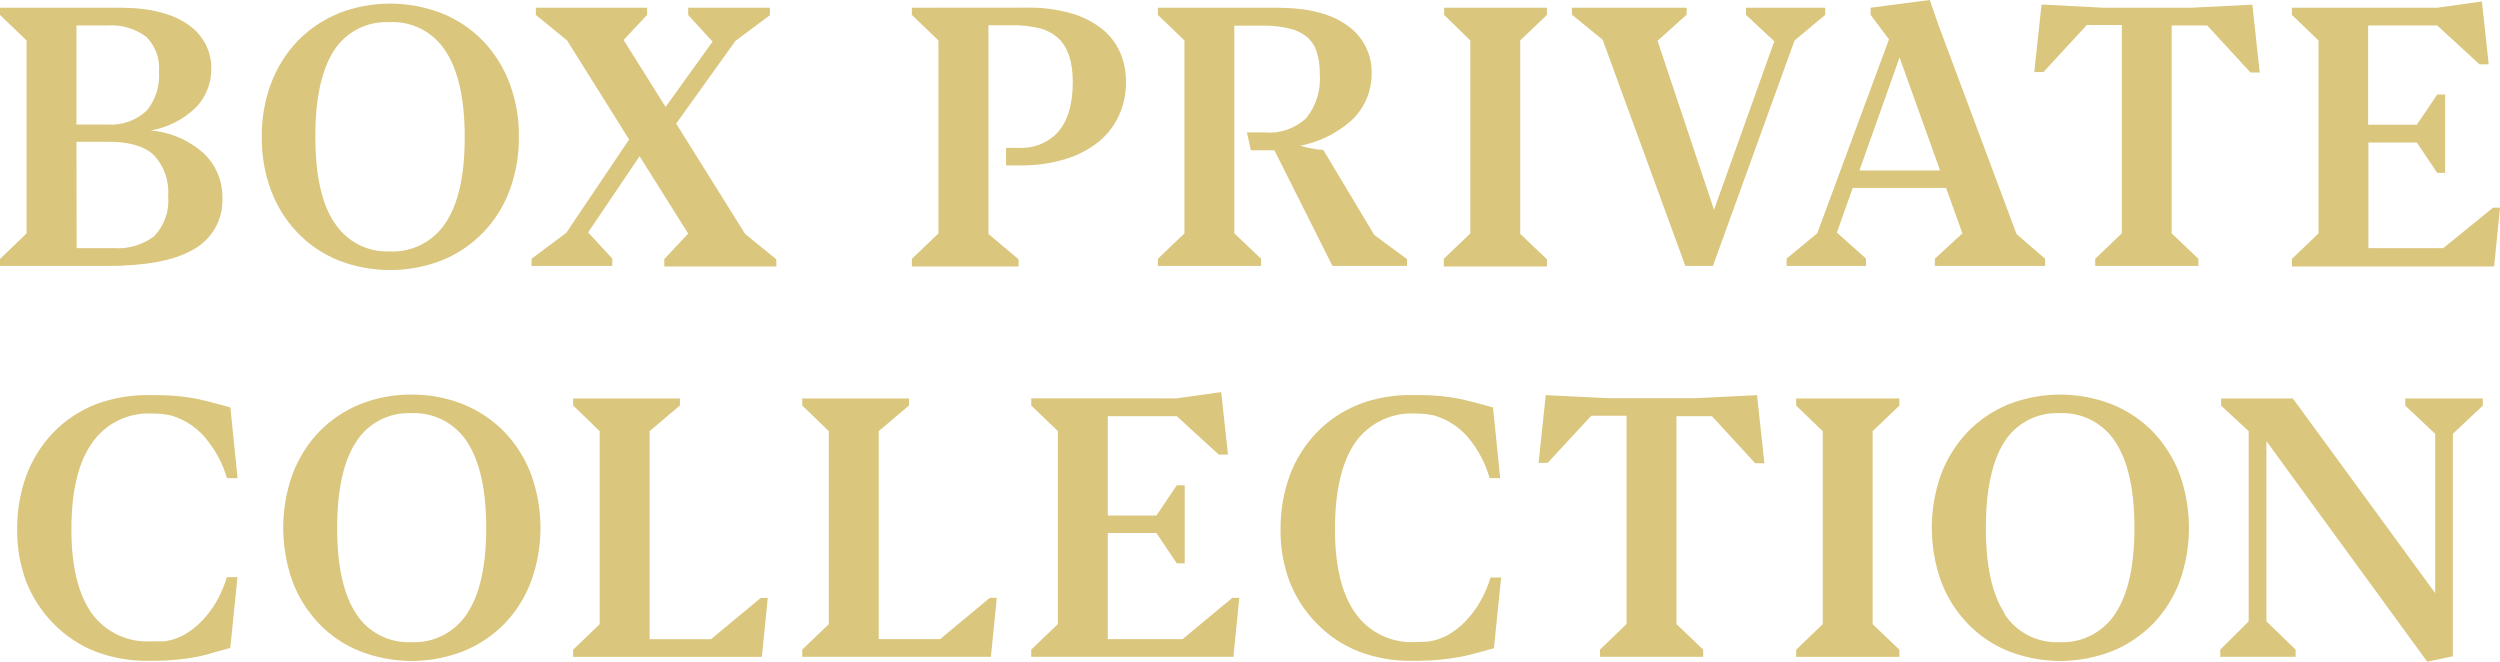 <svg id="Livello_1" data-name="Livello 1" xmlns="http://www.w3.org/2000/svg" xmlns:xlink="http://www.w3.org/1999/xlink" viewBox="0 0 272.05 72.05"><defs><style>.cls-1{fill:none;}.cls-2{clip-path:url(#clip-path);}.cls-3{fill:#dac67d;}.cls-4{clip-path:url(#clip-path-2);}</style><clipPath id="clip-path"><path class="cls-1" d="M8.32,15.43h3.54q3.36,0,4.9,1.46a5.9,5.9,0,0,1,1.54,4.46,5.56,5.56,0,0,1-1.54,4.37A6.54,6.54,0,0,1,12.34,27h-4Zm0-12.66H11.7A6.34,6.34,0,0,1,15.91,4,4.77,4.77,0,0,1,17.3,7.79,6,6,0,0,1,16,12a5.61,5.61,0,0,1-4.32,1.55H8.32ZM0,.84v.78L2.89,4.4v21L0,28.18v.76H11.68q6.15,0,9.22-1.71a6.12,6.12,0,0,0,3.3-5.77,6.48,6.48,0,0,0-.51-2.57,6.59,6.59,0,0,0-1.48-2.17,9.89,9.89,0,0,0-5.82-2.52,9.34,9.34,0,0,0,4.94-2.52,5.8,5.8,0,0,0,1.24-1.93A6.27,6.27,0,0,0,23,7.48a5.74,5.74,0,0,0-.61-2.63A5.88,5.88,0,0,0,20.6,2.77Q17.94.84,13.09.84Zm74.89,0v.8l2.62,2.85h.06l-5.14,7.15L67.86,4.35l2.56-2.73V.84H58.31v.78l3.4,2.78,6.75,10.78L61.61,25.35l-3.77,2.81v.78h8.79v-.8L64,25.29h0L69.6,17l5.29,8.42-2.6,2.77V29H84.48v-.78l-3.4-2.77h0l-7.5-12,6.45-9,3.75-2.79V.84Zm24.34,0v.78l2.89,2.78v21l-2.89,2.77V29h11.61v-.78l-3.28-2.77V2.75h2.57a12,12,0,0,1,2.93.31,4.84,4.84,0,0,1,2,1q1.68,1.47,1.68,4.87c0,2.46-.56,4.31-1.7,5.54a5.4,5.4,0,0,1-4.21,1.62h-1.35V18H111a16.43,16.43,0,0,0,4.88-.67,10.82,10.82,0,0,0,3.66-1.89,8,8,0,0,0,2.22-2.86,8.72,8.72,0,0,0,.77-3.66,8,8,0,0,0-.66-3.27,6.72,6.72,0,0,0-2-2.54,9.57,9.57,0,0,0-3.38-1.68,16.72,16.72,0,0,0-4.67-.6ZM126,.84v.78l2.89,2.78v21L126,28.16v.78h11.23v-.78l-2.91-2.77V2.79h3a12.22,12.22,0,0,1,2.95.3,4.71,4.71,0,0,1,1.93.91,3.57,3.57,0,0,1,1.08,1.62,7.52,7.52,0,0,1,.34,2.45,6.82,6.82,0,0,1-1.45,4.76,5.8,5.8,0,0,1-4.48,1.58h-2l.43,1.94h2.56L145,28.94h8.11V28.2l-3.56-2.63L144,16.31a6.37,6.37,0,0,1-1.07-.12,11.84,11.84,0,0,1-1.43-.33,11.85,11.85,0,0,0,5.39-2.6,6.89,6.89,0,0,0,2.37-5.33,6.14,6.14,0,0,0-2.62-5.14Q144,.84,138.93.84Zm31.15,0v.78L160,4.4v21l-2.89,2.77V29h11.23v-.78l-2.91-2.77V4.4l2.91-2.78V.84ZM190,.84v.78l3.08,2.87h0l-6.56,18.34L180.36,4.4h.06l3.12-2.8V.84H171.06V1.6l3.34,2.72,9,24.62h3l8.88-24.53,3.34-2.79V.84Zm31.37,7h1l4.72-5.12h3.81V25.39L228,28.16v.78h11.23v-.78l-2.91-2.77V2.77h3.87l4.71,5.12h1L245.1.51l-6.68.33h-9.55L222.16.49Zm-185,16.38q-2.05-3.12-2.06-9.31t2-9.36a6.75,6.75,0,0,1,6-3.14A6.82,6.82,0,0,1,48.5,5.58q2.07,3.14,2.07,9.36t-2.08,9.31a6.86,6.86,0,0,1-6.08,3.11,6.77,6.77,0,0,1-6-3.11m.41-22.78a13,13,0,0,0-4.44,3A13.54,13.54,0,0,0,29.49,9.1a16.06,16.06,0,0,0-1,5.82,16.08,16.08,0,0,0,1,5.79,13.5,13.5,0,0,0,2.89,4.62,12.92,12.92,0,0,0,4.44,3,15.54,15.54,0,0,0,11.27,0,13.1,13.1,0,0,0,7.37-7.63,16.06,16.06,0,0,0,1-5.82,15.92,15.92,0,0,0-1-5.8,13.57,13.57,0,0,0-2.9-4.63,12.94,12.94,0,0,0-4.48-3,15.49,15.49,0,0,0-11.25,0M265.23.84H249.41v.78L252.3,4.4v21l-2.89,2.77V29h22l.64-6.4h-.76L265.88,27h-8.15V15.51H263l2.22,3.3h.86V10.29h-.86L263,13.57h-5.3V2.77h7.52L269.82,7h1L270.08.16ZM206.71,6.25l4.41,12.3h-8.78ZM210,0l-6.44.84v.78l2,2.66-7.81,21.11-3.33,2.75v.8h8.64v-.8l-3.17-2.83,1.72-4.86h10.16l1.78,4.94-3,2.77v.78h12v-.78l-3.11-2.69L210.89,2.58Z"/></clipPath><clipPath id="clip-path-2"><path class="cls-1" d="M62.37,43.36v.76l2.89,2.8v21L62.37,70.7v.78H82.9l.65-6.41h-.77l-5.41,4.49H70.69V46.92l3.3-2.8v-.76Zm24.93,0v.76l2.89,2.8v21L87.3,70.69v.78h20.53l.64-6.41h-.76l-5.41,4.49H95.62V46.92l3.3-2.8v-.76Zm108.16,0v.78l2.89,2.78v21l-2.89,2.78v.78h11.23V70.7l-2.91-2.78v-21l2.91-2.78v-.78Zm66.28,0v.78L265,47.21V64.55L249.51,43.36H241.7v.78l3,2.78v20.7l-3.09,3.07v.78h8.2v-.78l-3.18-3.07V48l17.5,24,2.79-.58V47.21l3.26-3.07v-.78Zm-94.31,7h1l4.73-5.12H177V67.91l-2.89,2.78v.78h11.23v-.78l-2.91-2.78V45.29h3.87l4.7,5.12h1L191.2,43l-6.68.33H175L168.21,43ZM38.75,66.77c-1.38-2.08-2.06-5.18-2.06-9.31s.68-7.27,2.05-9.36a6.75,6.75,0,0,1,6-3.14,6.86,6.86,0,0,1,6.1,3.14c1.37,2.09,2.07,5.21,2.07,9.36s-.7,7.23-2.08,9.31a6.85,6.85,0,0,1-6.09,3.11,6.75,6.75,0,0,1-6-3.11M39.16,44a13,13,0,0,0-4.45,3,13.69,13.69,0,0,0-2.89,4.63,17.35,17.35,0,0,0,0,11.61,13.5,13.5,0,0,0,2.89,4.62,12.6,12.6,0,0,0,4.45,3,15.44,15.44,0,0,0,11.27,0,13.08,13.08,0,0,0,4.48-3,13.36,13.36,0,0,0,2.89-4.61,17.18,17.18,0,0,0,0-11.62A13.75,13.75,0,0,0,54.89,47a13.08,13.08,0,0,0-4.48-3,14.72,14.72,0,0,0-5.64-1.06A14.57,14.57,0,0,0,39.16,44m179,22.77c-1.38-2.08-2.06-5.18-2.06-9.31s.68-7.27,2-9.36a6.75,6.75,0,0,1,6-3.14,6.85,6.85,0,0,1,6.1,3.14q2.07,3.13,2.07,9.36c0,4.13-.7,7.23-2.08,9.31a6.85,6.85,0,0,1-6.09,3.11,6.75,6.75,0,0,1-6-3.11M218.56,44a13,13,0,0,0-4.44,3,13.72,13.72,0,0,0-2.9,4.63,17.35,17.35,0,0,0,0,11.61,13.52,13.52,0,0,0,2.9,4.62,12.69,12.69,0,0,0,4.44,3,15.44,15.44,0,0,0,11.27,0,13.08,13.08,0,0,0,4.48-3,13.36,13.36,0,0,0,2.89-4.61,17.38,17.38,0,0,0,0-11.62A13.72,13.72,0,0,0,234.3,47a13.08,13.08,0,0,0-4.48-3,15.48,15.48,0,0,0-11.26,0M10.41,44A13,13,0,0,0,5.8,47.07a13.57,13.57,0,0,0-2.93,4.67,16.72,16.72,0,0,0-1,5.86,15.6,15.6,0,0,0,1,5.74,13.51,13.51,0,0,0,3,4.57,12.94,12.94,0,0,0,4.55,3,15.61,15.61,0,0,0,5.82,1h.67a25.45,25.45,0,0,0,4.61-.45A16,16,0,0,0,23.28,71l1.78-.49.78-7.7H24.69a12.81,12.81,0,0,1-.9,2.21,10.27,10.27,0,0,1-1.39,2.07,8.68,8.68,0,0,1-2.06,1.81,6.22,6.22,0,0,1-2.47.89h0c-.35,0-.82,0-1.42,0A7.45,7.45,0,0,1,10,66.77c-1.49-2.09-2.24-5.16-2.23-9.23S8.5,50.37,10,48.22A7.48,7.48,0,0,1,16.54,45a9.34,9.34,0,0,1,2.11.22,7.7,7.7,0,0,1,4,2.81,12.06,12.06,0,0,1,2.05,4h1.15l-.78-7.69-.57-.16c-1.27-.35-2.23-.6-2.87-.74A22.87,22.87,0,0,0,17.27,43h-.92a15.83,15.83,0,0,0-5.94,1m137.48,0a13,13,0,0,0-4.61,3.07,13.57,13.57,0,0,0-2.93,4.67,16.72,16.72,0,0,0-1,5.86,15.6,15.6,0,0,0,1,5.74,13.51,13.51,0,0,0,3,4.57,12.94,12.94,0,0,0,4.55,3,15.61,15.61,0,0,0,5.82,1h.67a25.45,25.45,0,0,0,4.61-.45c.6-.11,1.2-.26,1.79-.43l1.78-.49.78-7.7h-1.15a12.81,12.81,0,0,1-.9,2.21,10.27,10.27,0,0,1-1.39,2.07,8.68,8.68,0,0,1-2.06,1.81,6.22,6.22,0,0,1-2.47.89h0c-.35,0-.82.05-1.42.05a7.46,7.46,0,0,1-6.46-3.13c-1.49-2.09-2.24-5.16-2.23-9.23s.73-7.17,2.18-9.32A7.49,7.49,0,0,1,154,45a9.25,9.25,0,0,1,2.1.22,7.7,7.7,0,0,1,4,2.81,12,12,0,0,1,2,4h1.15l-.78-7.69-.57-.16c-1.27-.35-2.23-.6-2.87-.74a22.69,22.69,0,0,0-4.35-.45h-.92a15.68,15.68,0,0,0-5.87,1m-15-1.32-4.85.68H112.22v.78l2.9,2.78v21l-2.9,2.78v.78h22l.64-6.41h-.76l-5.41,4.49h-8.14V58h5.29l2.22,3.3h.86V52.81h-.86l-2.22,3.29h-5.29V45.29h7.51l4.57,4.18h1Z"/></clipPath></defs><title>box-private-chiaro</title><g class="cls-2"><rect class="cls-3" width="272.05" height="29.41"/></g><g class="cls-4"><rect class="cls-3" x="1.86" y="42.68" width="268.34" height="29.38"/></g></svg>